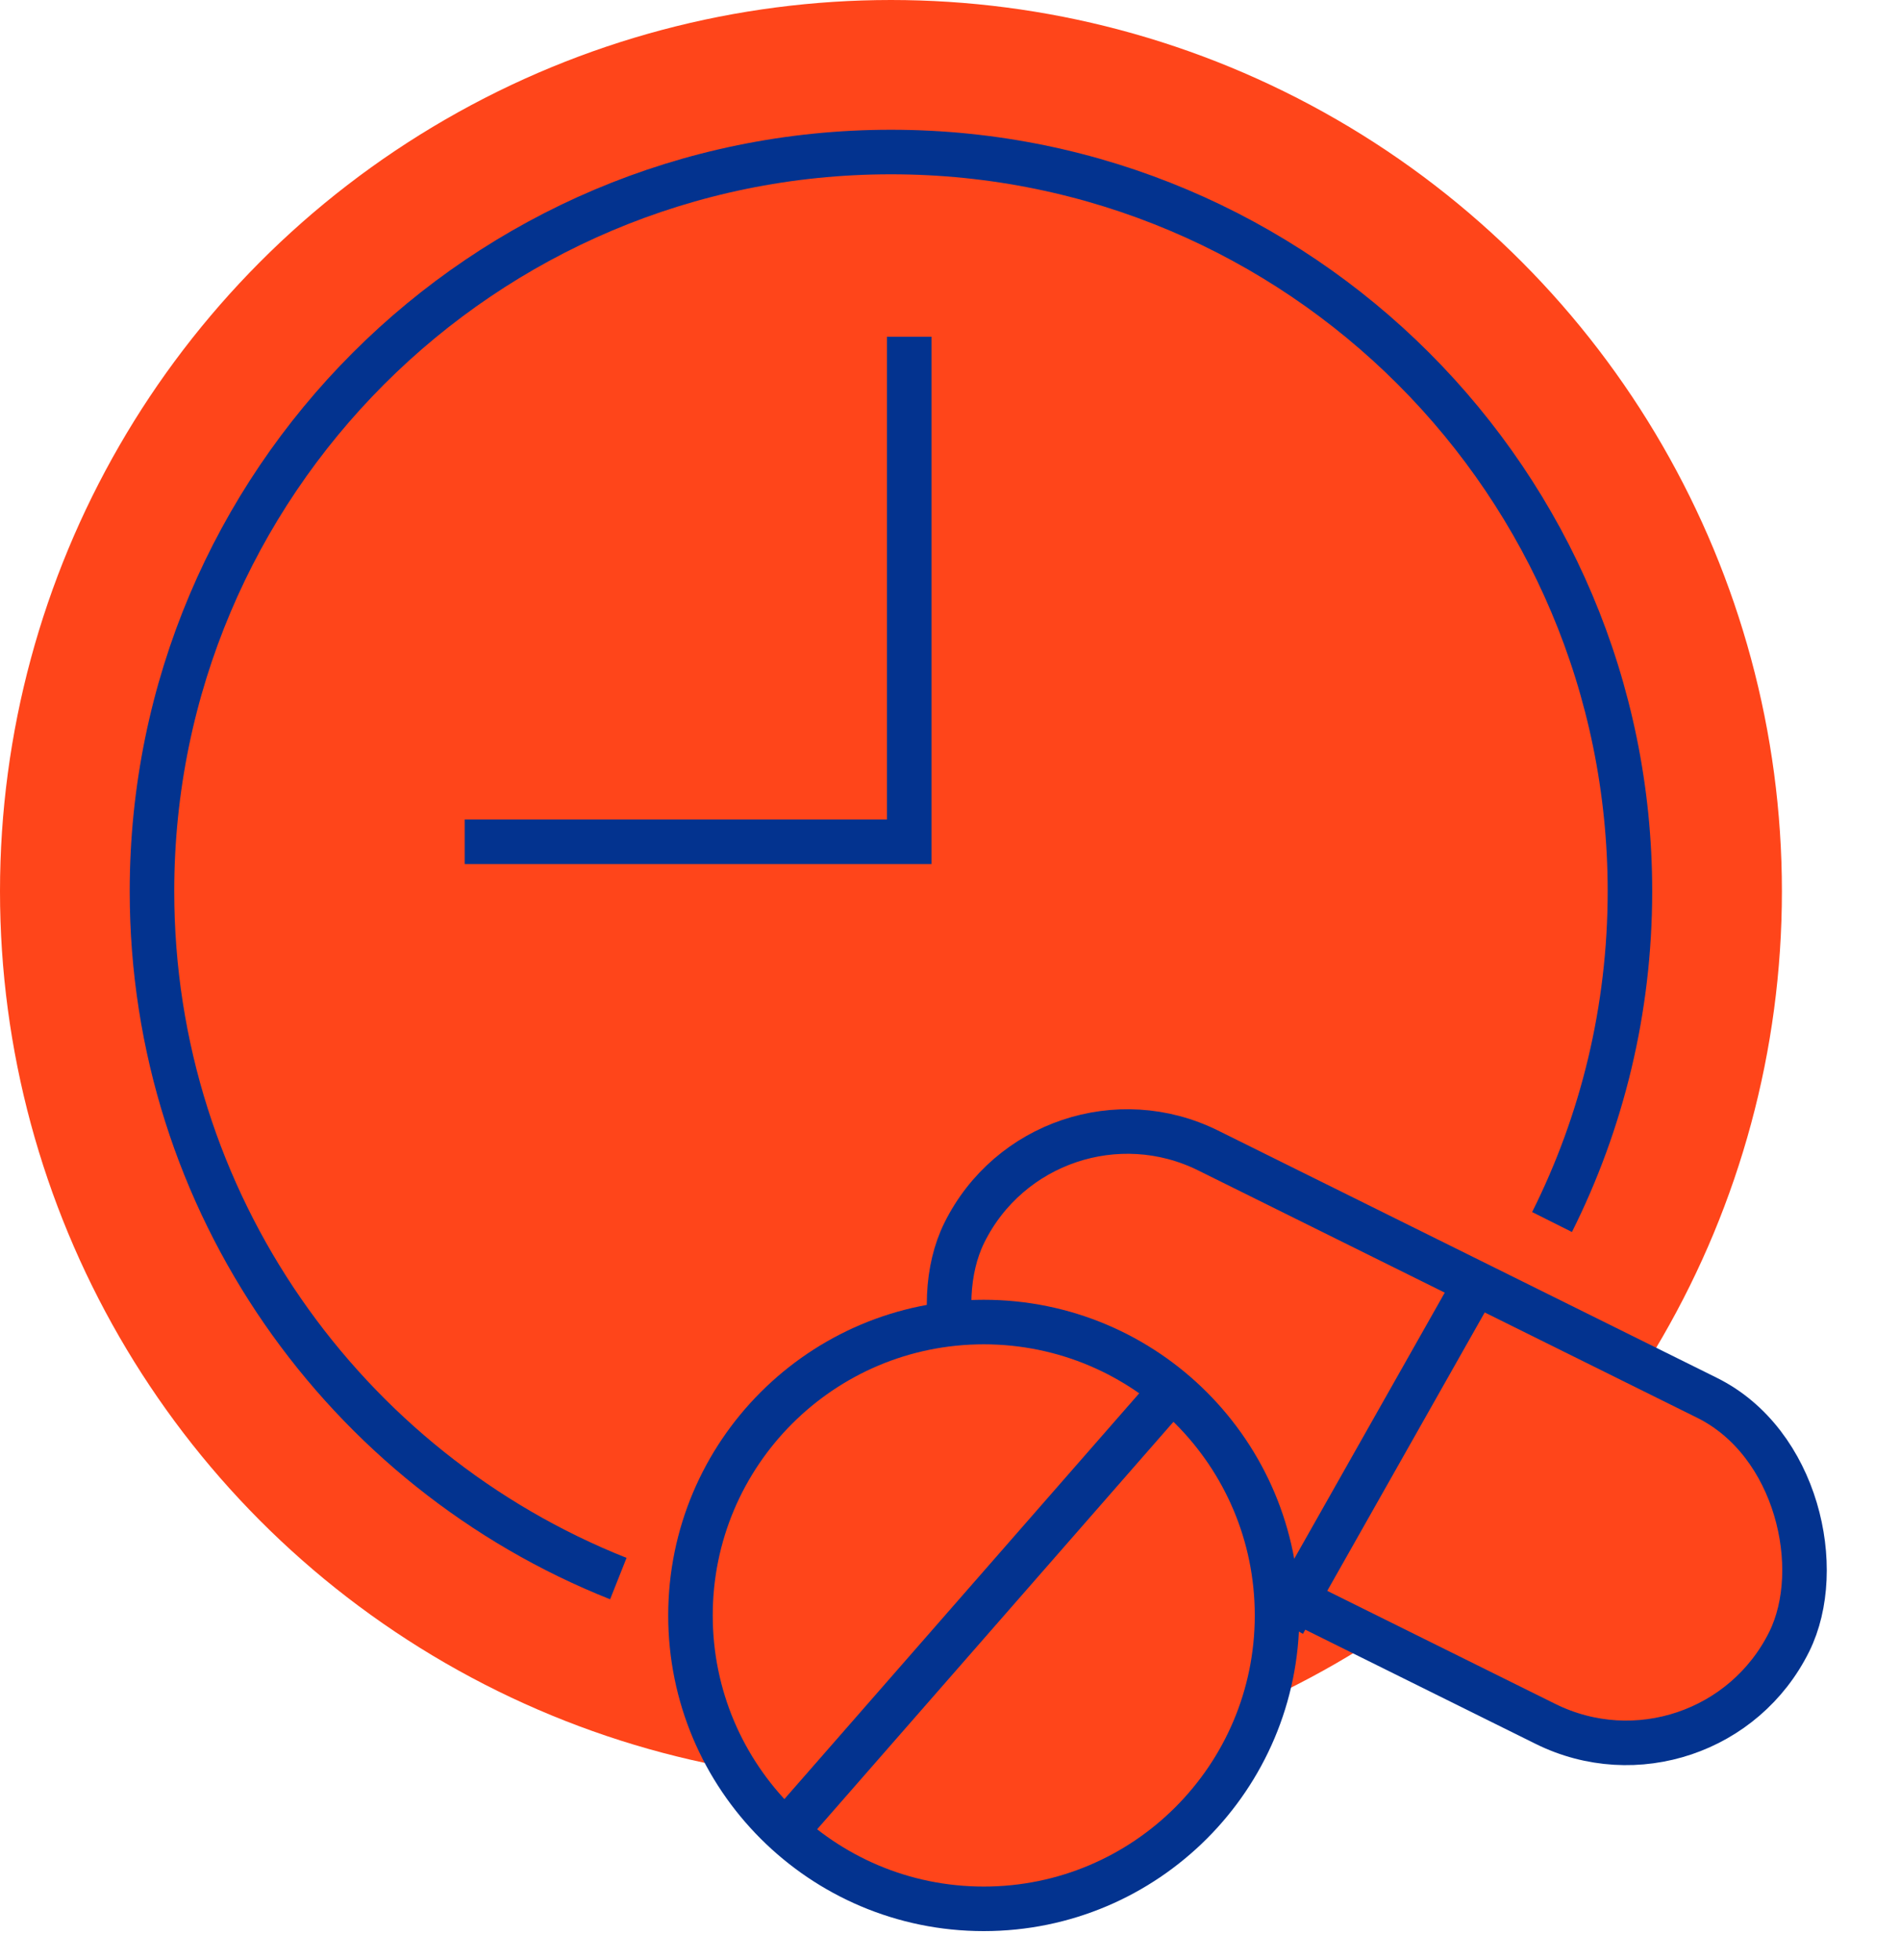 <svg width="64" height="66" viewBox="0 0 64 66" fill="none" xmlns="http://www.w3.org/2000/svg">
<ellipse cx="30.011" cy="30.011" rx="30.011" ry="30.011" fill="#FF451A"/>
<path d="M52.279 41.148C53.958 37.797 54.903 34.014 54.903 30.011C54.903 16.264 43.759 5.119 30.011 5.119C16.264 5.119 5.119 16.264 5.119 30.011C5.119 40.515 11.626 49.5 20.828 53.154" stroke="#03338F" stroke-width="1.5"/>
<path d="M16.403 28.344H30.627V12.088" stroke="#03338F" stroke-width="1.5" stroke-linecap="square"/>
<rect x="0.339" y="1.005" width="31.012" height="12.255" rx="6.128" transform="matrix(0.896 0.444 -0.444 0.896 35.346 34.967)" fill="#FF451A" stroke="#03338F" stroke-width="1.5"/>
<path d="M49.435 43.688L43.605 53.993" stroke="#03338F" stroke-width="1.5" stroke-linecap="square"/>
<path d="M33.137 44.516C38.593 44.516 43.016 48.939 43.016 54.395C43.016 59.851 38.593 64.274 33.137 64.274C27.681 64.274 23.258 59.851 23.258 54.395C23.258 48.939 27.681 44.516 33.137 44.516Z" fill="#FF451A" stroke="#03338F" stroke-width="1.5"/>
<path d="M27.084 60.96L39.39 46.892" stroke="#03338F" stroke-width="1.5" stroke-linecap="square"/>
</svg>
